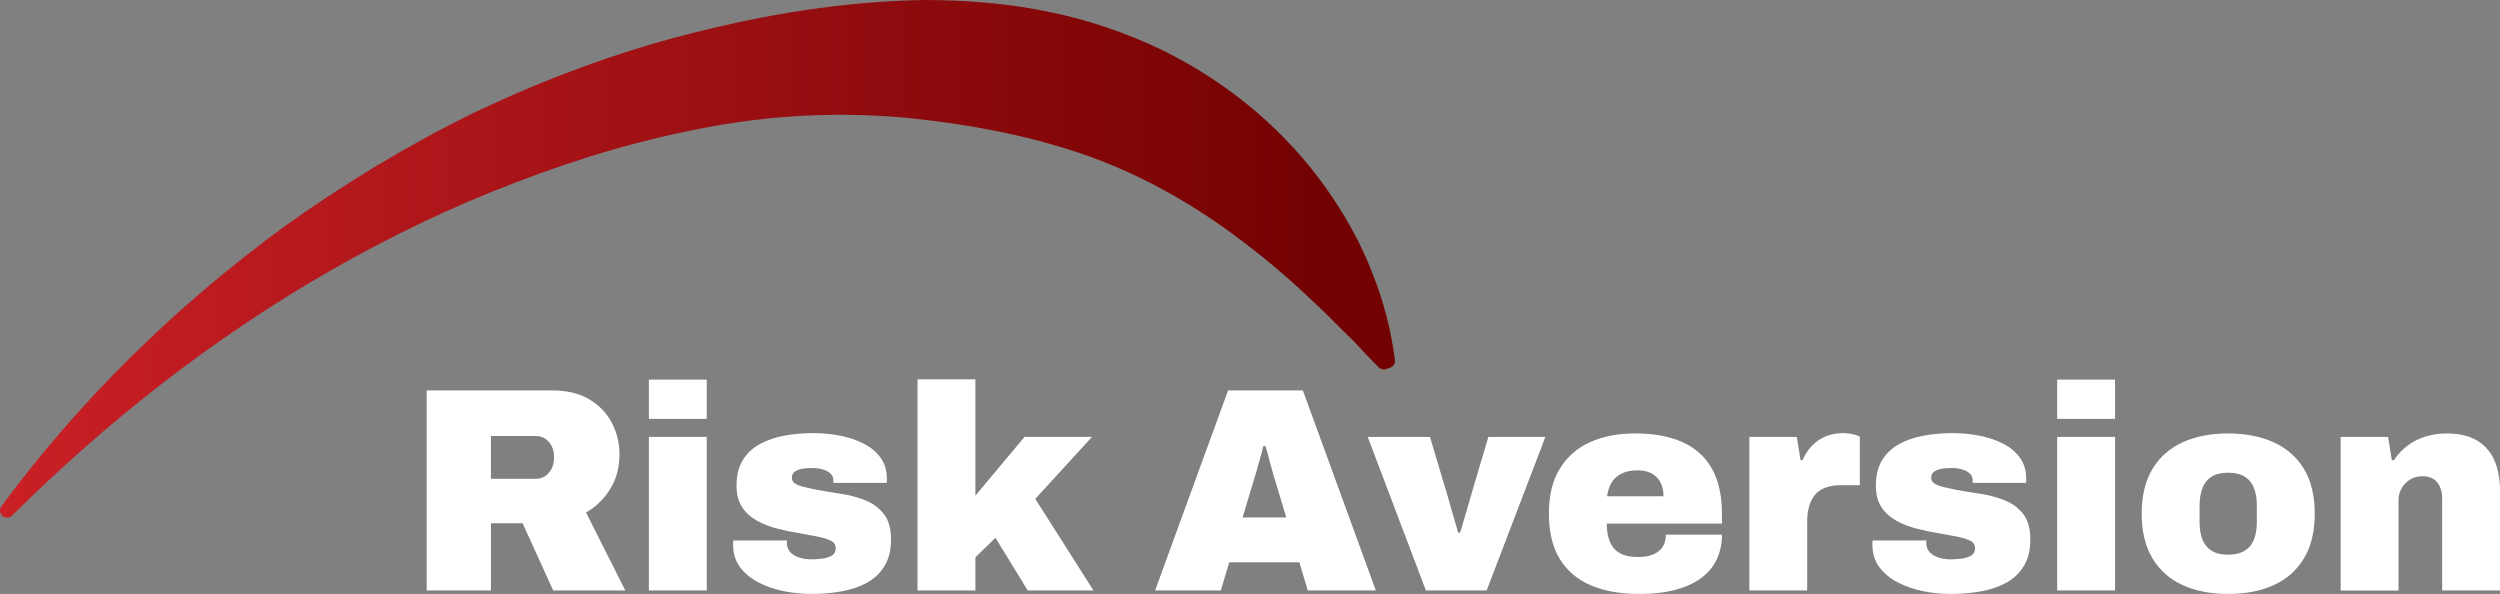 <?xml version="1.0" encoding="UTF-8"?>
<svg xmlns="http://www.w3.org/2000/svg" xmlns:xlink="http://www.w3.org/1999/xlink" id="Layer_1" viewBox="0 0 1060.99 252.07">
  <rect x="0" y="0" width="1060.99" height="252.07" fill="#808080" stroke="none"/>
  <defs>
    <style>.cls-1{fill:url(#linear-gradient);}.cls-2{fill:#fff;}</style>
    <linearGradient id="linear-gradient" x1="0" y1="109.84" x2="592.03" y2="109.84" gradientUnits="userSpaceOnUse">
      <stop offset="0" stop-color="#ca2026"></stop>
      <stop offset=".95" stop-color="#730101"></stop>
    </linearGradient>
  </defs>
  <path class="cls-1" d="m1.56,219.3c-1.59-.89-2.06-2.98-.98-4.44,32.37-43.9,73.07-84.45,120.97-119.37,24.69-17.57,51.18-33.73,79.61-47.66,28.6-13.62,58.96-25.2,91.03-33.38C324.2,6.25,357.82.51,392.49,0c17.27.04,34.75,1.36,51.7,4.84,17.01,3.34,33.28,8.92,48.46,16.13,30.22,14.75,53.67,35.64,70.17,58.93,8.27,11.65,14.99,23.87,19.81,36.54,4.73,11.8,7.76,24.01,9.37,36.34.19,1.41-.66,2.76-2,3.24l-1.68.6c-1.09.39-2.32.13-3.14-.69-2.05-2.02-3.97-4.07-5.97-6.08-2.34-2.47-4.51-5-7.04-7.34-4.91-4.74-9.38-9.58-14.37-14.05-9.52-9.18-19.47-17.7-29.78-25.49-20.41-15.7-42.78-28.38-66.09-36.72-23.41-8.3-48.73-13.27-75.51-16.07-26.84-2.67-55.53-1.76-83.88,3.43-28.39,5.03-56.51,13.35-83.74,23.85-27.34,10.37-53.75,23.16-79,37.64-49.9,28.63-94.86,64.16-134.66,103.7-.95.94-2.4,1.14-3.57.49h0Z"></path>
  <g>
    <path class="cls-2" d="m181.09,250.59v-84.91h53.19c6.33,0,11.62,1.28,15.86,3.83,4.24,2.55,7.42,5.88,9.56,10,2.14,4.12,3.21,8.56,3.21,13.33,0,5.43-1.28,10.26-3.83,14.5-2.55,4.24-6.01,7.63-10.37,10.18l16.66,33.07h-30.61l-12.96-28.51h-13.45v28.51h-27.27Zm27.27-47.39h19.13c2.14,0,3.95-.84,5.43-2.53,1.48-1.69,2.22-3.93,2.22-6.73,0-1.73-.33-3.25-.99-4.57-.66-1.32-1.56-2.36-2.72-3.15-1.15-.78-2.47-1.17-3.95-1.17h-19.13v18.14Z"></path>
    <path class="cls-2" d="m275.38,177.77v-16.66h24.56v16.66h-24.56Zm0,72.81v-65.16h24.56v65.16h-24.56Z"></path>
    <path class="cls-2" d="m344.45,252.07c-3.95,0-7.88-.39-11.79-1.17-3.91-.78-7.49-2.02-10.74-3.7-3.25-1.69-5.86-3.84-7.84-6.48-1.98-2.63-2.96-5.84-2.96-9.63v-.8c0-.29.04-.6.12-.92h22.83c-.08.25-.12.49-.12.74v.62c.08,1.48.6,2.72,1.54,3.7.94.99,2.2,1.73,3.76,2.22,1.56.49,3.29.74,5.18.74,1.15,0,2.53-.08,4.13-.25,1.6-.16,3.02-.58,4.26-1.23,1.23-.66,1.85-1.77,1.85-3.33,0-1.4-.72-2.45-2.16-3.15-1.44-.7-3.33-1.27-5.68-1.73-2.35-.45-4.92-.92-7.71-1.42-3.04-.49-6.11-1.13-9.19-1.91-3.09-.78-5.95-1.89-8.58-3.33-2.63-1.44-4.75-3.35-6.36-5.74-1.61-2.39-2.41-5.47-2.41-9.26,0-4.28.88-7.86,2.65-10.74,1.77-2.88,4.2-5.16,7.28-6.85,3.09-1.69,6.58-2.88,10.49-3.58,3.91-.7,8-1.05,12.28-1.05,3.7,0,7.38.35,11.05,1.05,3.66.7,7.01,1.81,10.06,3.33,3.04,1.52,5.47,3.52,7.28,5.99,1.81,2.47,2.72,5.47,2.72,9.01v.93c0,.37-.04.64-.12.8h-22.58v-.99c0-1.23-.43-2.24-1.3-3.02-.86-.78-1.98-1.36-3.33-1.73-1.36-.37-2.74-.56-4.13-.56-.49,0-1.23.02-2.22.06-.99.04-2,.19-3.02.43-1.03.25-1.89.66-2.59,1.23-.7.58-1.05,1.4-1.05,2.47,0,.99.47,1.79,1.42,2.41.95.62,2.22,1.11,3.83,1.48,1.61.37,3.39.76,5.37,1.17,3.13.58,6.5,1.13,10.12,1.67,3.62.54,7.05,1.44,10.3,2.72,3.25,1.28,5.9,3.21,7.96,5.8,2.06,2.59,3.09,6.23,3.09,10.92,0,4.44-.91,8.17-2.72,11.17-1.81,3-4.28,5.37-7.4,7.1-3.13,1.73-6.73,2.96-10.8,3.7-4.07.74-8.33,1.11-12.77,1.11Z"></path>
    <path class="cls-2" d="m389.39,250.59v-89.6h24.56v49.36l20.86-24.93h28.63l-24.07,26.29,24.68,38.87h-27.89l-13.7-22.34-8.51,8.27v14.07h-24.56Z"></path>
    <path class="cls-2" d="m490.22,250.59l30.98-84.91h31.72l30.98,84.91h-28.88l-3.58-11.97h-29.74l-3.58,11.97h-27.89Zm37.15-30.98h18.51l-4.07-13.58c-.33-.99-.7-2.18-1.11-3.58-.41-1.4-.82-2.88-1.24-4.44-.41-1.56-.82-3.1-1.23-4.63-.41-1.52-.78-2.86-1.11-4.01h-.99c-.33,1.48-.76,3.17-1.3,5.06-.54,1.89-1.09,3.85-1.67,5.86-.58,2.02-1.15,3.93-1.73,5.74l-4.07,13.58Z"></path>
    <path class="cls-2" d="m605.14,250.59l-24.68-65.16h26.41l6.29,21.1c.41,1.15.93,2.88,1.54,5.18.62,2.3,1.32,4.73,2.1,7.28.78,2.55,1.46,4.9,2.04,7.03h.86c.58-1.97,1.23-4.21,1.98-6.73.74-2.51,1.44-4.92,2.1-7.22.66-2.3,1.19-4.15,1.6-5.55l6.29-21.1h24.19l-24.93,65.16h-25.79Z"></path>
    <path class="cls-2" d="m695.49,252.07c-7.82,0-14.58-1.22-20.3-3.64-5.72-2.43-10.12-6.15-13.21-11.17-3.09-5.02-4.63-11.43-4.63-19.25s1.52-13.99,4.57-19.01c3.04-5.02,7.3-8.78,12.77-11.29,5.47-2.51,11.91-3.76,19.31-3.76,7.82,0,14.46,1.22,19.93,3.64,5.47,2.43,9.65,6.15,12.53,11.17,2.88,5.02,4.32,11.44,4.32,19.25v4.2h-48.87c0,2.96.43,5.51,1.3,7.65.86,2.14,2.26,3.76,4.2,4.87,1.93,1.11,4.46,1.67,7.59,1.67,2.22,0,4.09-.25,5.62-.74,1.52-.49,2.76-1.17,3.7-2.04.95-.86,1.62-1.87,2.04-3.02.41-1.15.62-2.39.62-3.7h23.82c0,3.87-.74,7.36-2.22,10.49-1.48,3.13-3.7,5.78-6.66,7.96-2.96,2.18-6.65,3.85-11.05,5-4.4,1.15-9.52,1.73-15.36,1.73Zm-13.45-41.47h23.94c0-1.73-.25-3.27-.74-4.63s-1.21-2.51-2.16-3.46c-.95-.95-2.1-1.67-3.46-2.16s-2.9-.74-4.63-.74c-2.72,0-4.98.45-6.79,1.36-1.81.91-3.21,2.16-4.2,3.76s-1.65,3.56-1.98,5.86Z"></path>
    <path class="cls-2" d="m742.42,250.59v-65.16h20.12l1.6,9.87h.86c1.07-2.47,2.45-4.57,4.13-6.29,1.69-1.73,3.64-3.02,5.86-3.89,2.22-.86,4.57-1.3,7.03-1.3,1.65,0,3.13.17,4.44.49,1.32.33,2.26.66,2.84.99v20.61h-7.9c-2.63,0-4.87.35-6.73,1.05-1.85.7-3.33,1.73-4.44,3.09-1.11,1.36-1.93,3-2.47,4.94-.54,1.94-.8,4.13-.8,6.6v29h-24.56Z"></path>
    <path class="cls-2" d="m827.98,252.07c-3.95,0-7.88-.39-11.79-1.17-3.91-.78-7.49-2.02-10.74-3.7-3.25-1.69-5.86-3.84-7.84-6.48-1.98-2.63-2.96-5.84-2.96-9.63v-.8c0-.29.04-.6.12-.92h22.83c-.08.25-.12.49-.12.74v.62c.08,1.48.6,2.72,1.54,3.7.94.99,2.2,1.73,3.76,2.22,1.56.49,3.29.74,5.18.74,1.15,0,2.53-.08,4.13-.25,1.6-.16,3.02-.58,4.26-1.23,1.23-.66,1.85-1.77,1.85-3.33,0-1.4-.72-2.45-2.16-3.15-1.44-.7-3.33-1.27-5.68-1.73-2.35-.45-4.92-.92-7.71-1.42-3.04-.49-6.11-1.13-9.19-1.91-3.09-.78-5.95-1.89-8.58-3.33-2.63-1.44-4.75-3.35-6.36-5.74-1.61-2.39-2.41-5.47-2.41-9.26,0-4.28.88-7.86,2.65-10.74,1.77-2.88,4.2-5.16,7.28-6.85,3.09-1.69,6.58-2.88,10.49-3.58,3.91-.7,8-1.05,12.28-1.05,3.7,0,7.38.35,11.05,1.05,3.66.7,7.01,1.81,10.06,3.33,3.04,1.52,5.47,3.52,7.28,5.99,1.81,2.47,2.72,5.47,2.72,9.01v.93c0,.37-.04.64-.12.8h-22.58v-.99c0-1.23-.43-2.24-1.3-3.02-.86-.78-1.98-1.36-3.33-1.73-1.36-.37-2.74-.56-4.13-.56-.49,0-1.23.02-2.22.06-.99.04-2,.19-3.02.43-1.03.25-1.89.66-2.59,1.23-.7.58-1.05,1.4-1.05,2.47,0,.99.47,1.79,1.42,2.41.95.62,2.22,1.11,3.83,1.48,1.61.37,3.39.76,5.37,1.17,3.13.58,6.5,1.13,10.12,1.67,3.62.54,7.05,1.44,10.3,2.72,3.25,1.28,5.9,3.21,7.96,5.8,2.06,2.59,3.09,6.23,3.09,10.92,0,4.44-.91,8.17-2.72,11.17-1.81,3-4.28,5.37-7.4,7.1-3.13,1.73-6.73,2.96-10.8,3.7s-8.33,1.11-12.77,1.11Z"></path>
    <path class="cls-2" d="m873.06,177.77v-16.66h24.56v16.66h-24.56Zm0,72.81v-65.16h24.56v65.16h-24.56Z"></path>
    <path class="cls-2" d="m945.58,252.07c-7.4,0-13.84-1.26-19.31-3.76-5.47-2.51-9.73-6.29-12.77-11.35-3.04-5.06-4.57-11.37-4.57-18.94s1.52-13.99,4.57-19.01c3.04-5.02,7.3-8.78,12.77-11.29,5.47-2.51,11.91-3.76,19.31-3.76s13.86,1.26,19.38,3.76c5.51,2.51,9.79,6.27,12.83,11.29,3.04,5.02,4.57,11.35,4.57,19.01s-1.52,13.88-4.57,18.94c-3.04,5.06-7.32,8.84-12.83,11.35-5.51,2.51-11.97,3.76-19.38,3.76Zm0-16.66c2.88,0,5.22-.56,7.03-1.67,1.81-1.11,3.13-2.69,3.95-4.75.82-2.06,1.23-4.52,1.23-7.4v-7.03c0-2.88-.41-5.37-1.23-7.47-.82-2.1-2.14-3.7-3.95-4.81-1.81-1.11-4.16-1.67-7.03-1.67s-5.2.56-6.97,1.67c-1.77,1.11-3.07,2.71-3.89,4.81-.82,2.1-1.23,4.59-1.23,7.47v7.03c0,2.88.41,5.35,1.23,7.4.82,2.06,2.12,3.64,3.89,4.75,1.77,1.11,4.09,1.67,6.97,1.67Z"></path>
    <path class="cls-2" d="m993.36,250.59v-65.16h20.12l1.6,9.87h.86c1.73-2.55,3.74-4.67,6.05-6.36,2.3-1.69,4.85-2.94,7.65-3.76,2.8-.82,5.68-1.23,8.64-1.23,5.18,0,9.44.97,12.77,2.9,3.33,1.93,5.82,4.71,7.47,8.33,1.65,3.62,2.47,8.02,2.47,13.21v42.21h-24.56v-39.24c0-1.4-.18-2.65-.55-3.76-.37-1.11-.89-2.08-1.54-2.9-.66-.82-1.5-1.46-2.53-1.91-1.03-.45-2.24-.68-3.64-.68-2.06,0-3.85.47-5.37,1.42-1.52.95-2.72,2.18-3.58,3.7-.86,1.52-1.3,3.23-1.3,5.12v38.26h-24.56Z"></path>
  </g>
</svg>
